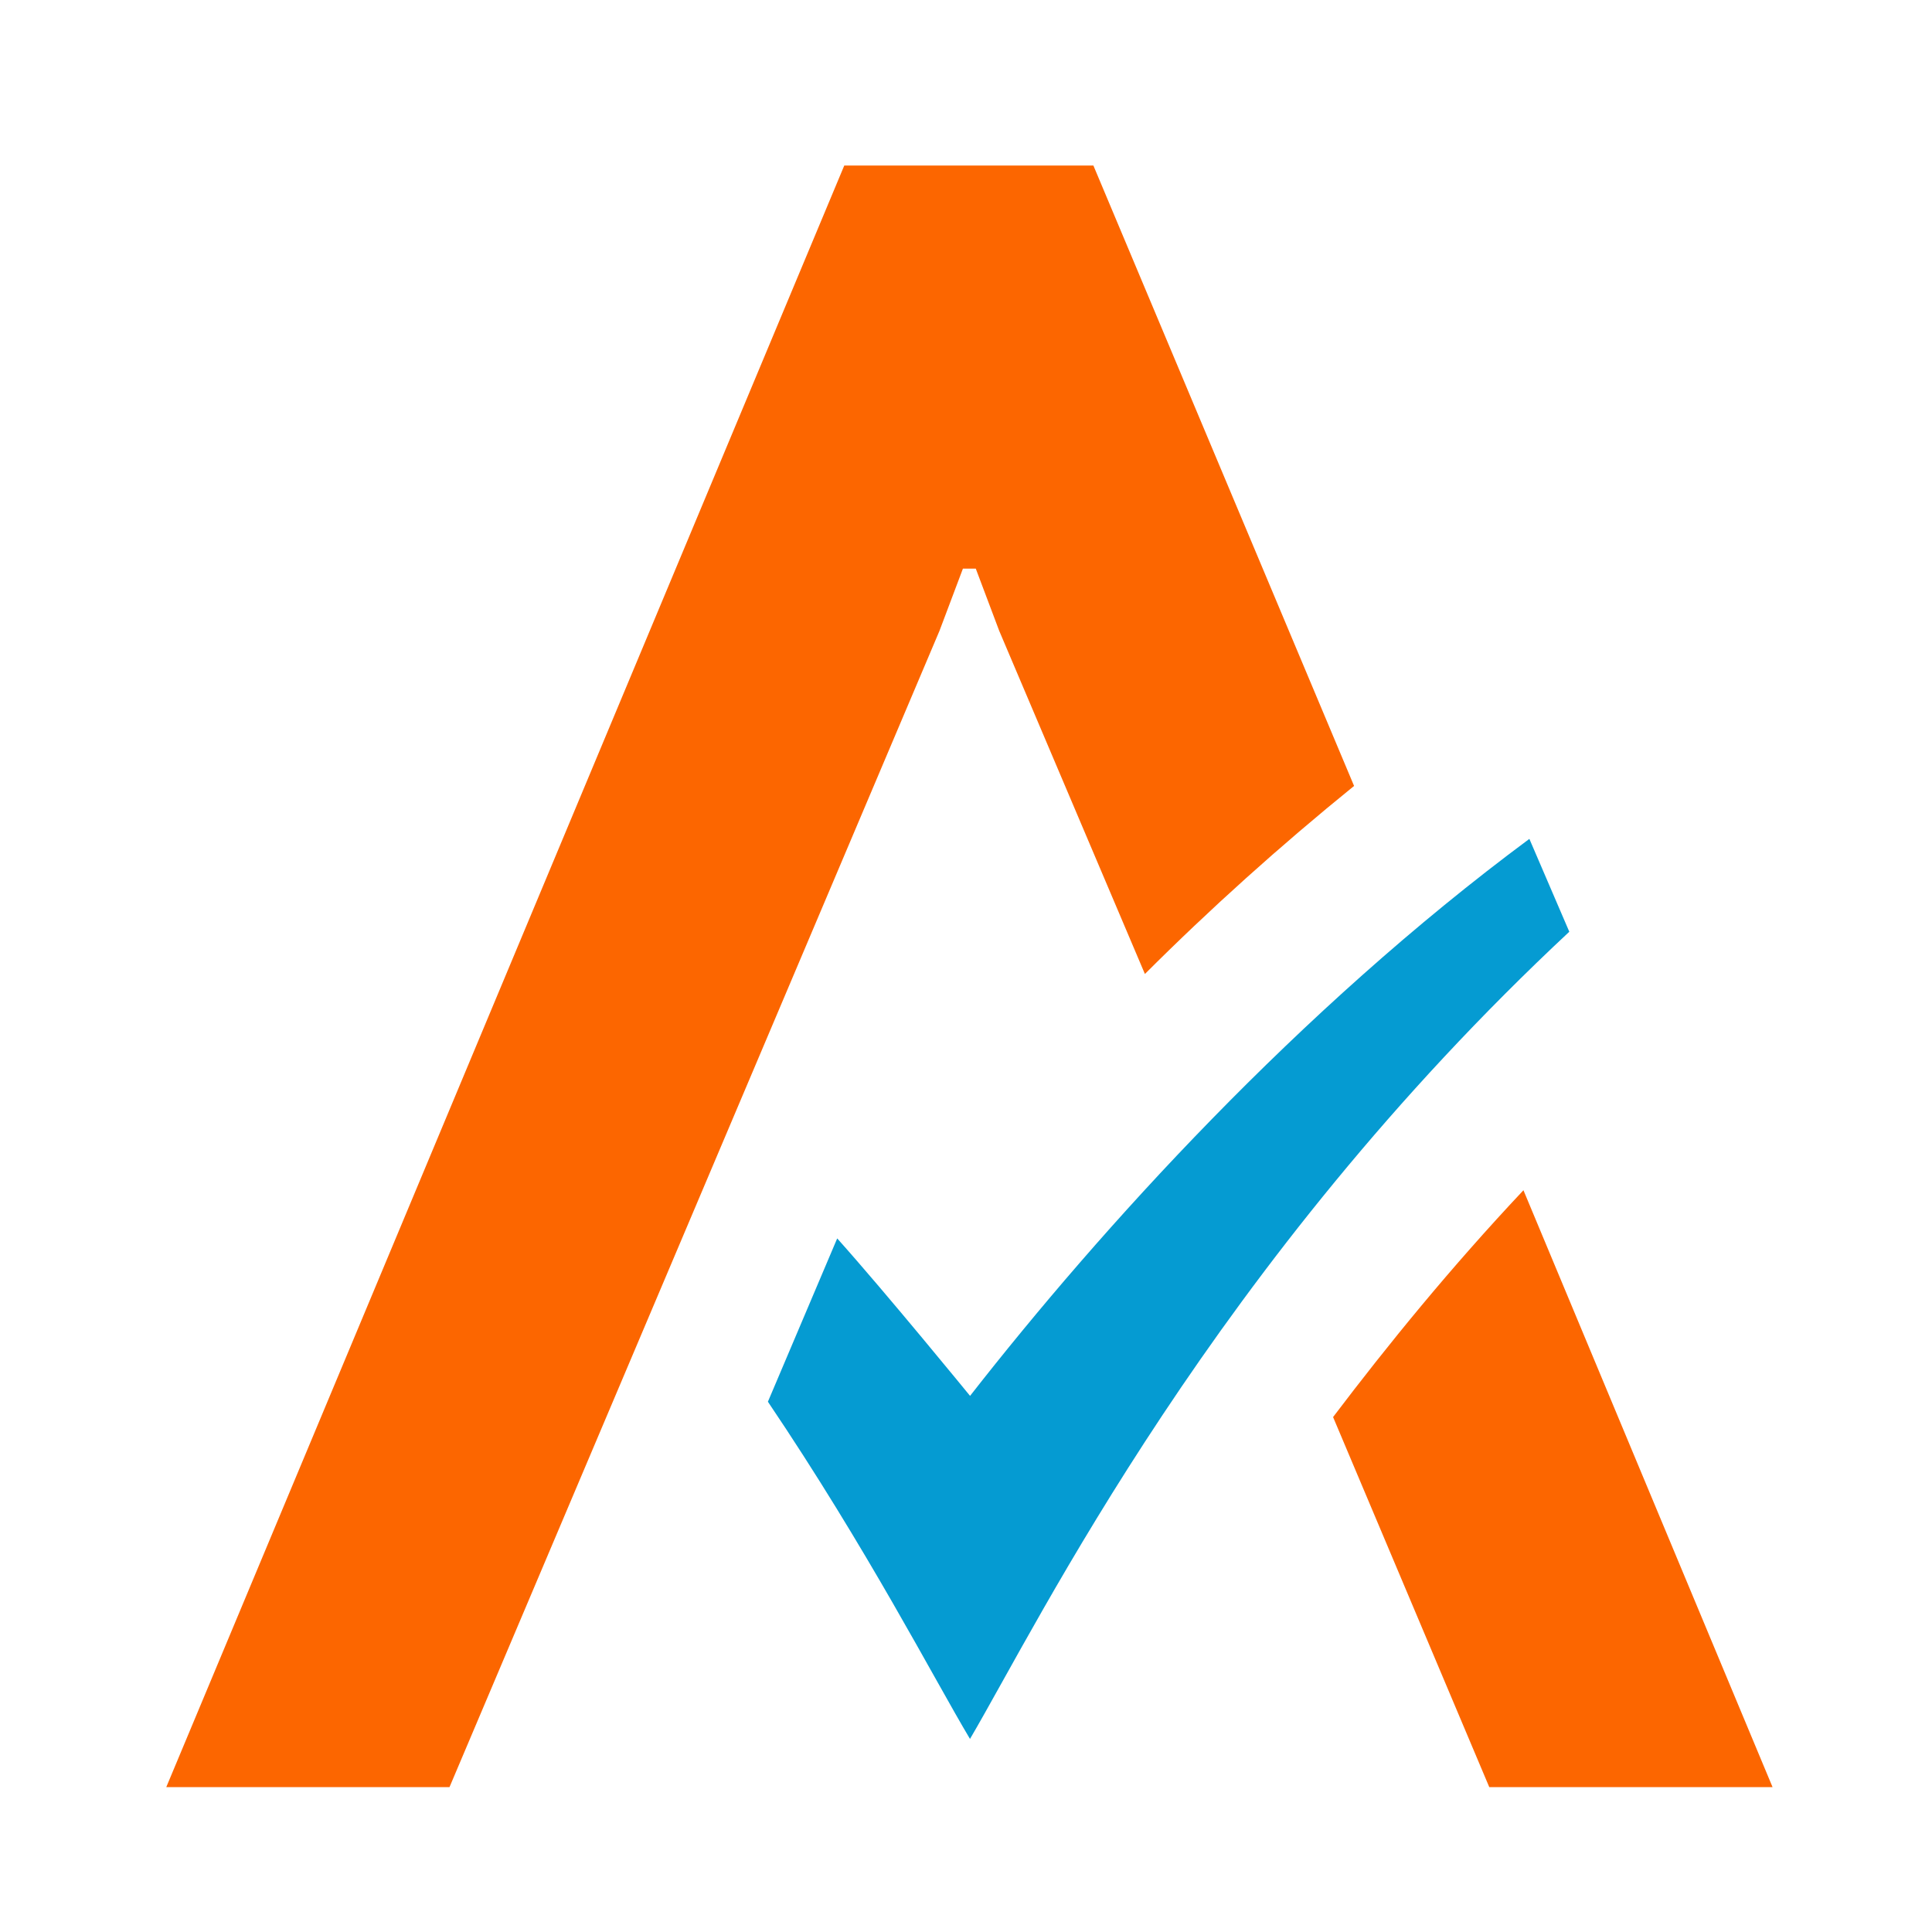 <svg width="45" height="45" viewBox="0 0 45 45" fill="none" xmlns="http://www.w3.org/2000/svg">
<g clip-path="url(#clip0_777_588)">
<path d="M22.593 32.511C22.593 32.511 20.649 30.129 19.5 28.845L17.886 32.649C20.211 36.096 21.744 39.081 22.593 40.503C24.234 37.71 28.257 29.445 36.552 21.702L35.622 19.539C30.231 23.535 25.632 28.626 22.596 32.511" fill="#059BD2"/>
<path d="M34.689 41.625H41.286L35.484 27.723C33.786 29.529 32.337 31.308 31.05 33.006L34.689 41.628V41.625Z" fill="#FC6600"/>
<path d="M25.467 3.855H19.665L3.873 41.625H10.47L21.882 14.694L22.428 13.245H22.728L23.274 14.694L26.667 22.686C28.173 21.18 29.814 19.704 31.539 18.306L25.467 3.855Z" fill="#FC6600"/>
</g>
<defs>
<clipPath id="clip0_777_588">
<rect width="45" height="45" fill="white"/>
</clipPath>
</defs>
</svg>
